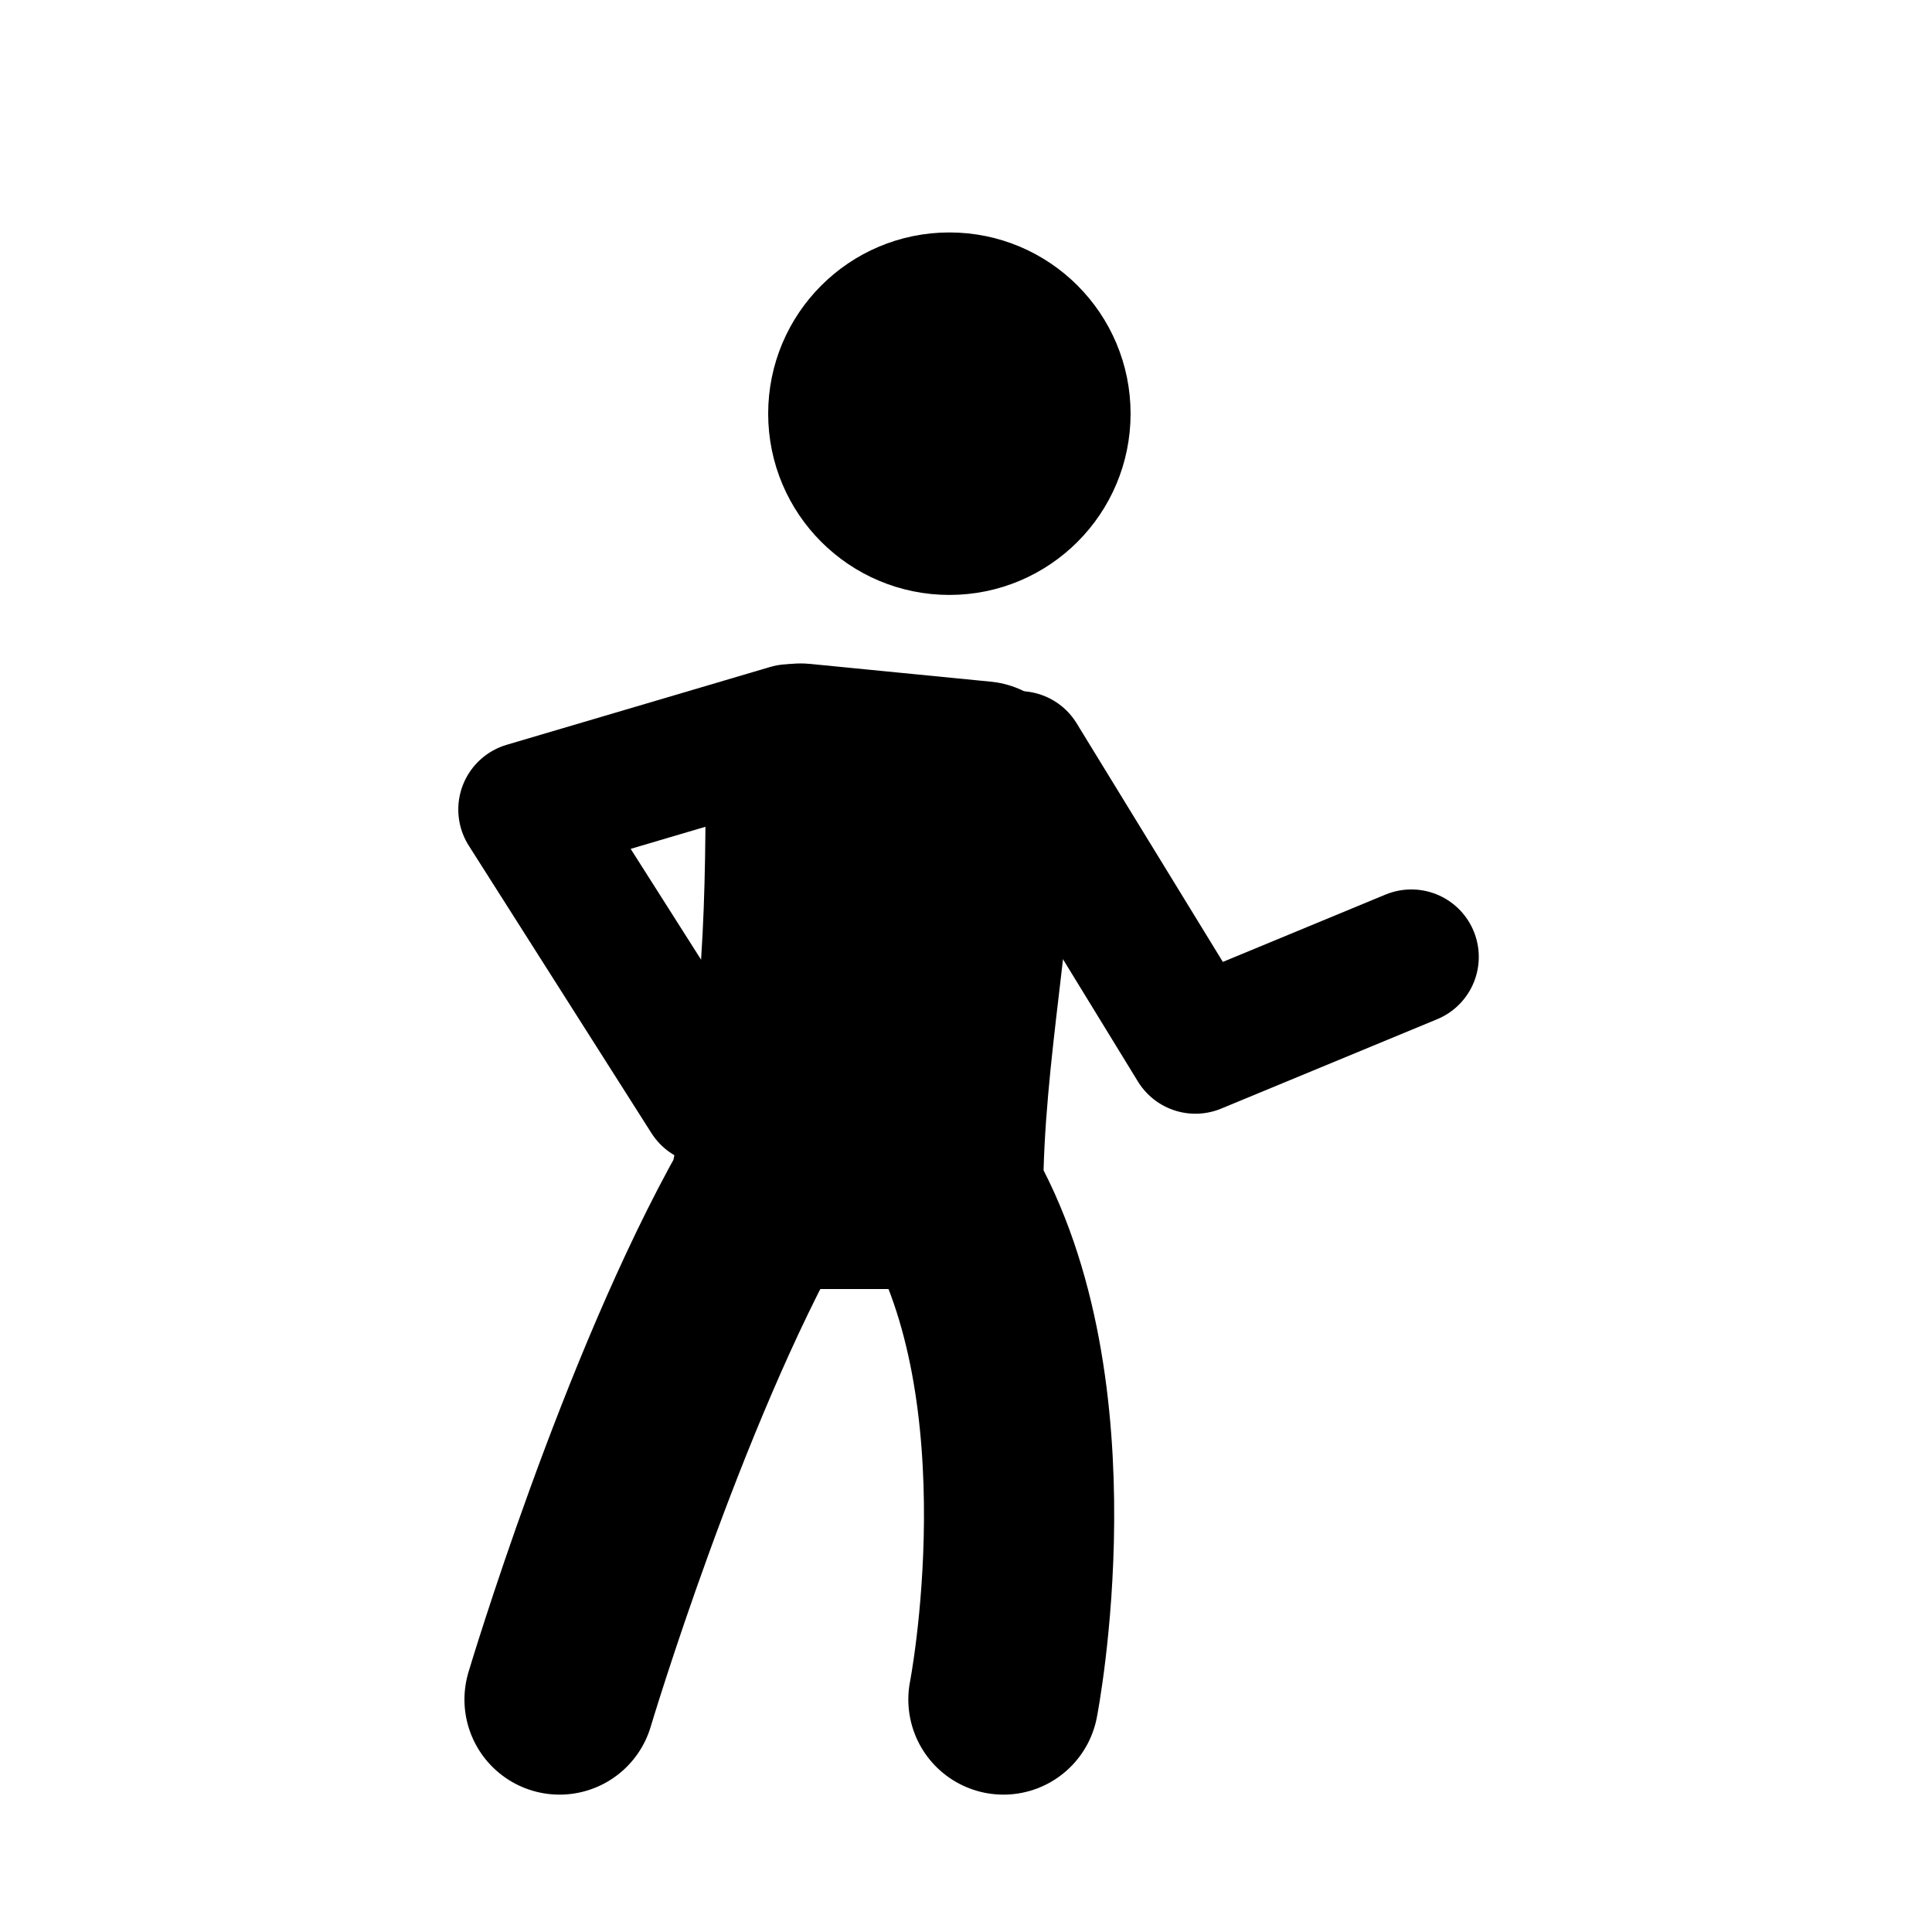 <?xml version="1.0" encoding="utf-8"?>
<svg width="800px" height="800px" viewBox="0 0 24 24" fill="none" xmlns="http://www.w3.org/2000/svg">
<path d="M13.369 5.139C13.369 6.009 12.664 6.715 11.794 6.715C10.923 6.715 10.218 6.009 10.218 5.139C10.218 4.269 10.923 3.563 11.794 3.563C12.664 3.563 13.369 4.269 13.369 5.139Z" fill="#000000" stroke="#000000" stroke-width="1.351"/>
<path d="M11.778 14.831H9.482C9.947 12.776 9.947 11.099 9.947 9.423L12.194 9.644C12.194 11.22 11.778 13.077 11.778 14.831Z" fill="#000000"/>
<path d="M9.482 14.831C8.094 17.284 6.951 21.112 6.951 21.112M9.482 14.831C10.222 14.831 11.038 14.831 11.778 14.831M9.482 14.831C9.947 12.776 9.947 11.099 9.947 9.423L12.194 9.644C12.194 11.22 11.778 13.077 11.778 14.831M11.778 14.831C13.212 17.284 12.465 21.112 12.465 21.112" stroke="#000000" stroke-width="2.363" stroke-linecap="round" stroke-linejoin="round"/>
<path d="M12.66 9.423L14.85 12.997L17.532 11.887" stroke="#000000" stroke-width="1.676" stroke-linecap="round" stroke-linejoin="round"/>
<path d="M9.805 9.089L6.531 10.056L8.8 13.627" stroke="#000000" stroke-width="1.676" stroke-linecap="round" stroke-linejoin="round"/>
</svg>